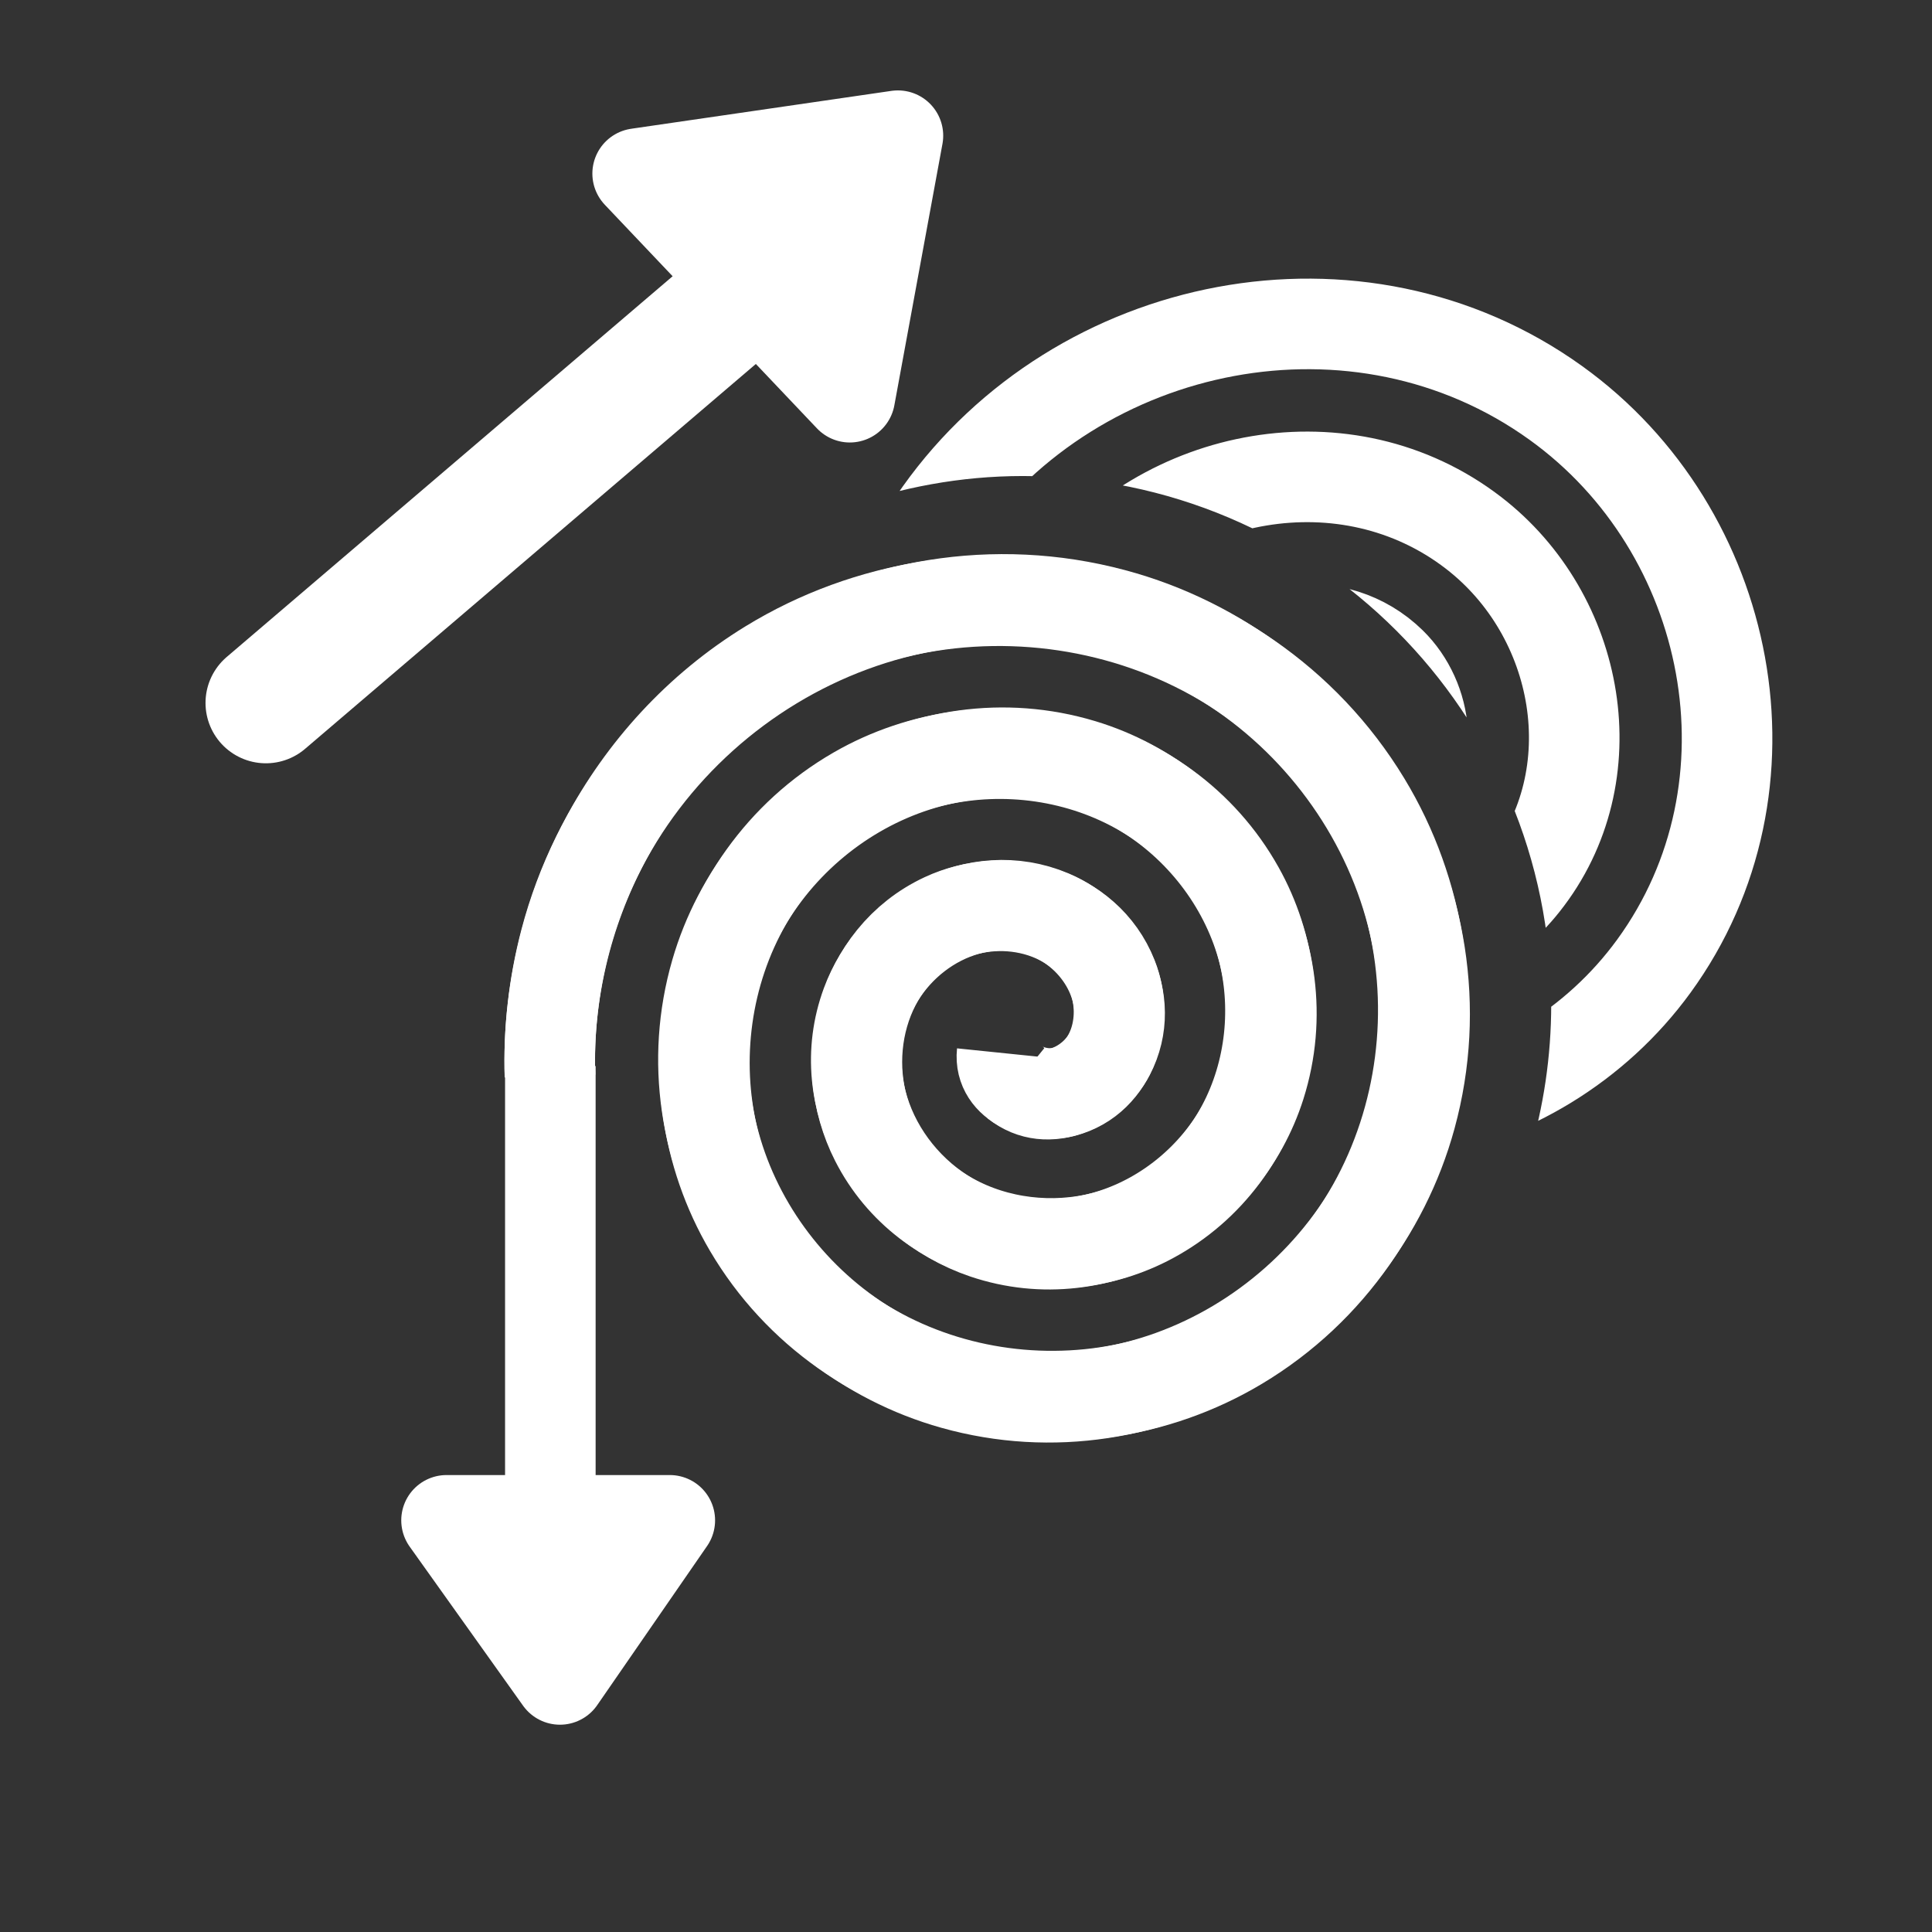 <?xml version="1.0" encoding="UTF-8" standalone="no"?>
<svg
	xmlns:dc="http://purl.org/dc/elements/1.1/"
	xmlns:cc="http://creativecommons.org/ns#"
	xmlns:rdf="http://www.w3.org/1999/02/22-rdf-syntax-ns#"
	xmlns:svg="http://www.w3.org/2000/svg"
	xmlns="http://www.w3.org/2000/svg"
	xmlns:sodipodi="http://sodipodi.sourceforge.net/DTD/sodipodi-0.dtd"
	xmlns:inkscape="http://www.inkscape.org/namespaces/inkscape"
	xmlns:xlink="http://www.w3.org/1999/xlink"	 
	 width="64"
	 height="64"
	 viewBox="0 0 64 64"
	 version="1.1"   
	 id="svg10"	 
	 sodipodi:docname="filament.svg"
	 inkscape:version="1.0.2 (e86c870879, 2021-01-15, custom)">
	<rect x="0" y="0" width="64" height="64" fill="#333333" stroke="none"/>
	<defs
     id="defs14" />
	<sodipodi:namedview
     pagecolor="#bfbfbf"
     bordercolor="#666666"
     borderopacity="1"
     objecttolerance="10"
     gridtolerance="10"
     guidetolerance="10"
     inkscape:pageopacity="0"
     inkscape:pageshadow="2"
     inkscape:window-width="1600"
     inkscape:window-height="837"
     id="namedview12"
     showgrid="false"
     inkscape:pagecheckerboard="false"
     inkscape:zoom="5.4137931"
     inkscape:cx="32.109123"
     inkscape:cy="22.356606"
     inkscape:window-x="-8"
     inkscape:window-y="-8"
     inkscape:window-maximized="1"
     inkscape:current-layer="svg10"
     inkscape:snap-bbox="true"
     inkscape:snap-bbox-edge-midpoints="true"
     inkscape:document-rotation="0"
     inkscape:snap-bbox-midpoints="true"
     inkscape:snap-intersection-paths="true"
     inkscape:snap-midpoints="true"
     inkscape:snap-smooth-nodes="true"
     inkscape:snap-object-midpoints="true"
     inkscape:snap-center="true"
     inkscape:bbox-nodes="true"
     inkscape:bbox-paths="true" />
	<!-- Generator: Sketch 52.5 (67469) - http://www.bohemiancoding.com/sketch -->
	<title
     id="title2">folder</title>
	<desc
     id="desc4">Created with Sketch.</desc>
	<path id="path840" sodipodi:t0="0.099065192" sodipodi:radius="15.811388" sodipodi:cy="39" sodipodi:cx="-30" sodipodi:type="spiral" sodipodi:expansion="1" sodipodi:revolution="3.1031001" sodipodi:argument="-18.248306" fill="none" stroke="#FFFFFF" stroke-width="3" stroke-linejoin="round" d="
	M33.657,35.876c1.052,0.854,2.546,0.101,3.099-0.956c0.932-1.777-0.213-3.875-1.943-4.606c-2.471-1.042-5.223,0.527-6.112,2.933
	c-1.167,3.157,0.838,6.576,3.921,7.618c3.841,1.297,7.934-1.149,9.125-4.91c1.431-4.522-1.46-9.293-5.898-10.63
	c-5.204-1.567-10.654,1.769-12.136,6.886c-1.704,5.884,2.079,12.016,7.875,13.642c6.564,1.842,13.379-2.389,15.148-8.863
	c1.98-7.244-2.697-14.741-9.852-16.654c-7.924-2.119-16.104,3.007-18.161,10.84c-0.382,1.455-0.551,2.965-0.504,4.468"/>
	<desc  id="desc4">Created with Sketch.</desc>
	<path id="path4710-2" sodipodi:nodetypes="ccc" inkscape:connector-curvature="0" fill="#FFFFFF" stroke="#FFFFFF" stroke-width="3" stroke-linejoin="round" d="
	M14.792,50.363l3.757,5.27l3.639-5.27H14.792z"/>
	<g>
		<defs>
			<path id="SVGID_1_" d="M62.139,25.178c0-10-8.105-18.106-18.105-18.106c-6.979,0-13.025,3.954-16.047,9.738
			c1.846-0.662,3.826-1.041,5.899-1.041c9.664,0,17.5,7.835,17.5,17.5c0,3.465-1.021,6.686-2.758,9.403
			C56.398,40.637,62.139,33.587,62.139,25.178z"/>
		</defs>
		<clipPath id="SVGID_2_">
			<use xlink:href="#SVGID_1_"  overflow="visible"/>
		</clipPath>
		<path id="path4178-3" sodipodi:t0="0" sodipodi:radius="15.811388" sodipodi:cy="39" sodipodi:cx="-30" sodipodi:type="spiral" sodipodi:expansion="1" sodipodi:revolution="3.1031001" sodipodi:argument="-18.248306" clip-path="url(#SVGID_2_)" fill="none" stroke="#FFFFFF" stroke-width="3" stroke-linejoin="round" d="
		M44.033,25.178c-0.647-0.411-0.873,0.669-0.683,1.076c0.516,1.1,2.04,0.954,2.833,0.289c1.421-1.189,1.127-3.388-0.104-4.592
		c-1.805-1.766-4.756-1.308-6.35,0.497c-2.123,2.405-1.493,6.132,0.891,8.108c2.999,2.485,7.512,1.681,9.865-1.283
		c2.852-3.591,1.871-8.893-1.676-11.624c-4.181-3.218-10.275-2.061-13.383,2.069c-3.586,4.769-2.252,11.659,2.463,15.14
		c5.357,3.956,13.043,2.443,16.898-2.855c4.325-5.945,2.635-14.427-3.249-18.656c-6.532-4.695-15.812-2.827-20.414,3.642
		c-1.957,2.75-2.956,6.121-2.851,9.491"/>
	</g>
	<path id="path4178" sodipodi:t0="0.059999999" sodipodi:radius="15.811388" sodipodi:cy="39" sodipodi:cx="-30" sodipodi:type="spiral" sodipodi:expansion="1" sodipodi:revolution="3.1031001" sodipodi:argument="-18.248306" fill="none" stroke="#FFFFFF" stroke-width="3" stroke-linejoin="round" d="
	M33.195,34.881c-0.109,1.064,1.211,1.507,2.043,1.29c1.631-0.425,2.183-2.378,1.614-3.816c-0.865-2.188-3.565-2.88-5.588-1.938
	c-2.75,1.281-3.587,4.759-2.262,7.36c1.688,3.314,5.955,4.298,9.132,2.586c3.881-2.09,5.011-7.151,2.91-10.904
	c-2.49-4.45-8.35-5.726-12.676-3.235c-5.019,2.89-6.441,9.549-3.559,14.448c3.287,5.587,10.749,7.157,16.22,3.884
	c6.157-3.685,7.874-11.949,4.208-17.993c-4.081-6.727-13.149-8.591-19.765-4.532c-4.663,2.86-7.425,8.163-7.255,13.611"/>
	<path id="path4180" inkscape:connector-curvature="0" fill="none" stroke="#FFFFFF" stroke-width="3" stroke-linejoin="round" d="
	M18.231,35.314v15"/>
	<path id="path4190" inkscape:connector-curvature="0" fill="none" stroke="#FFFFFF" stroke-width="4" stroke-linecap="round" d="
	M26.095,8.525C8.808,23.285,8.808,23.285,8.808,23.285"/>
	<path id="path4710-2-1" sodipodi:nodetypes="ccc" inkscape:connector-curvature="0" fill="#FFFFFF" stroke="#FFFFFF" stroke-width="3" stroke-linejoin="round" d="
	M28.151,13.158l1.594-8.663L21.123,5.75L28.151,13.158z"/>
</svg>